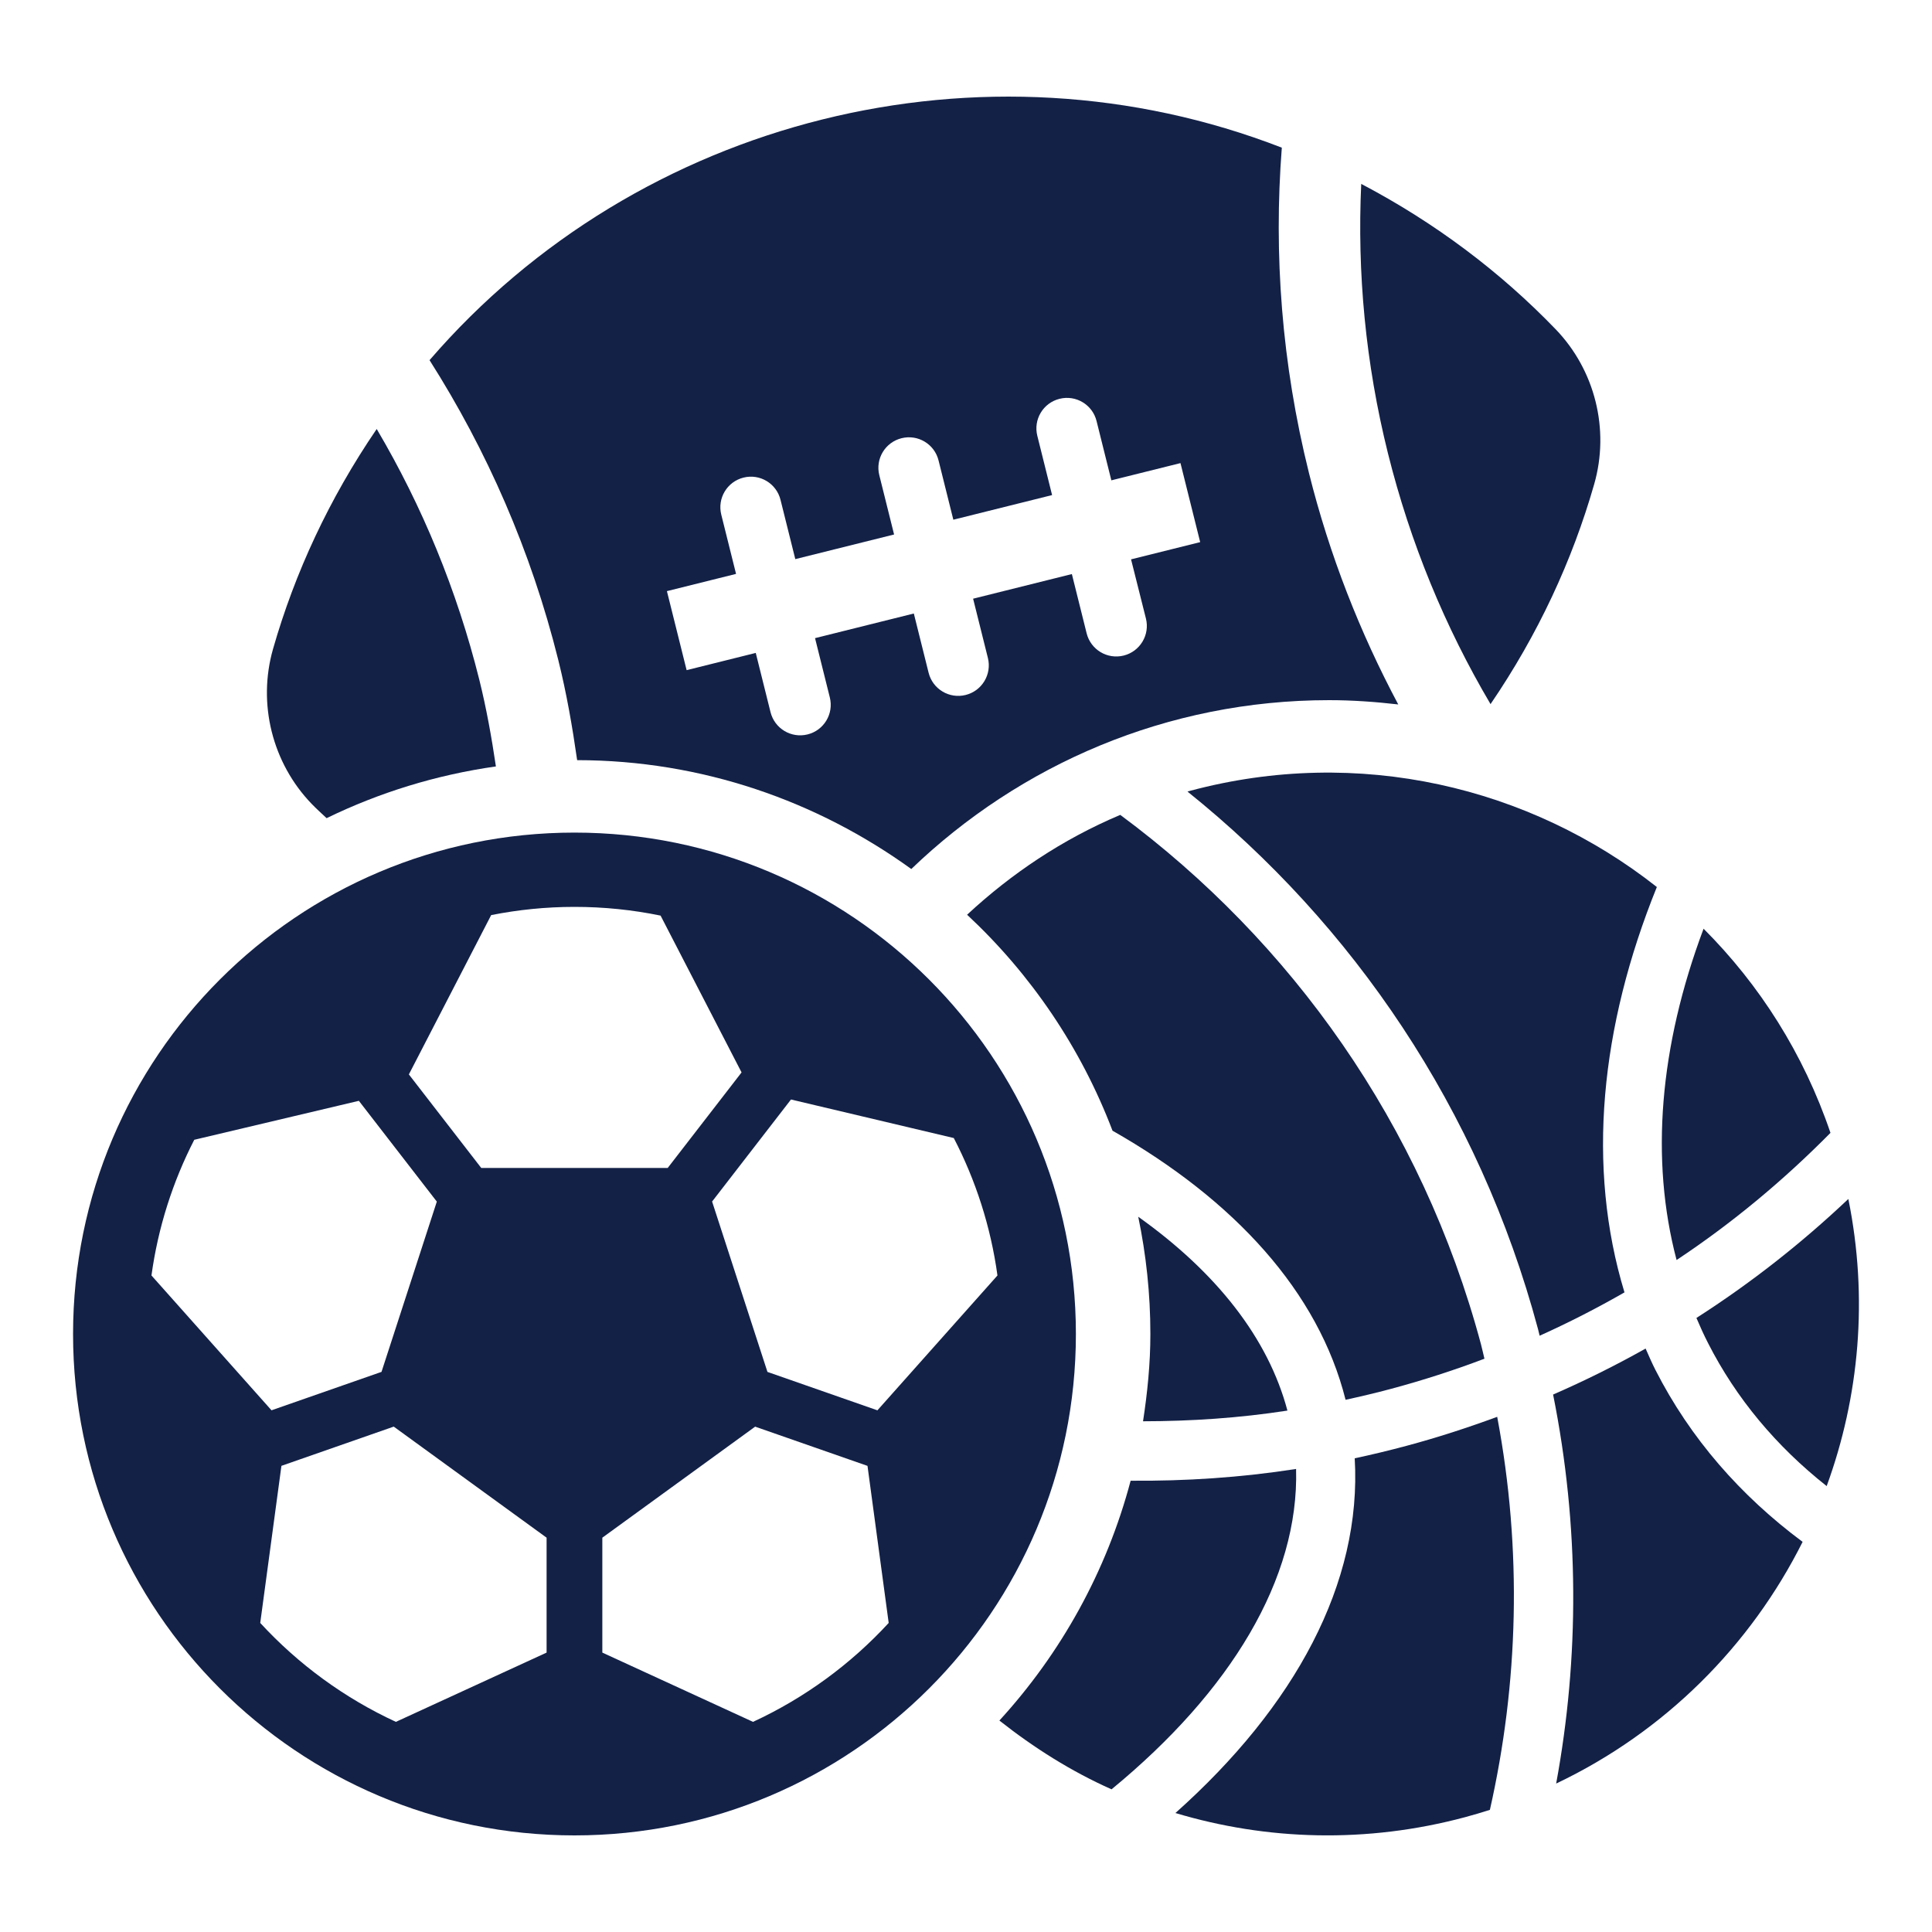<?xml version="1.0" encoding="utf-8"?>
<!-- Generator: Adobe Illustrator 25.0.0, SVG Export Plug-In . SVG Version: 6.00 Build 0)  -->
<svg version="1.1" id="SVG" xmlns="http://www.w3.org/2000/svg" xmlns:xlink="http://www.w3.org/1999/xlink" x="0px" y="0px"
	 viewBox="0 0 60 60" enable-background="new 0 0 60 60" xml:space="preserve">
<g>
	<g>
		<g>
			<path fill="#132147" d="M35.113,45.985c-0.747,2.818-2.163,5.358-4.076,7.448c1.074,0.848,2.234,1.58,3.483,2.136
				c3.704-3.044,5.826-6.543,5.731-9.949C38.529,45.888,36.813,45.999,35.113,45.985z"/>
		</g>
		<g>
			<path fill="#132147" d="M57.402,37.235c-1.443,1.365-3.018,2.607-4.718,3.695c0.113,0.265,0.231,0.528,0.363,0.785
				c0.872,1.711,2.114,3.198,3.682,4.437C57.743,43.378,58.025,40.308,57.402,37.235z"/>
		</g>
		<g>
			<path fill="#132147" d="M39.982,43.807c-0.597-2.248-2.202-4.29-4.633-6.02c0.245,1.176,0.377,2.394,0.377,3.642
				c0,0.924-0.092,1.824-0.228,2.71C36.982,44.137,38.479,44.04,39.982,43.807z"/>
		</g>
		<g>
			<path fill="#132147" d="M51.455,27.547c-3.949-3.113-9.266-4.388-14.497-2.987c-0.027,0.007-0.052,0.016-0.079,0.023
				c5.133,4.121,9.052,9.848,10.886,16.694c0.018,0.068,0.032,0.137,0.05,0.205c0.906-0.408,1.785-0.858,2.635-1.346
				C49.267,36.243,49.694,31.894,51.455,27.547z"/>
		</g>
		<g>
			<path fill="#132147" d="M43.675,44.903c-0.534,0.143-1.069,0.272-1.603,0.386c0.227,3.873-1.854,7.705-5.568,11.016
				c2.833,0.85,5.929,0.951,8.996,0.129c0.26-0.07,0.516-0.146,0.77-0.227c0.886-3.919,1.008-8.059,0.227-12.206
				C45.578,44.339,44.639,44.645,43.675,44.903z"/>
		</g>
		<g>
			<path fill="#132147" d="M51.413,42.548c-0.112-0.219-0.208-0.444-0.307-0.667c-0.926,0.52-1.884,0.997-2.873,1.428
				c0.82,4.092,0.815,8.18,0.095,12.081c3.386-1.609,6.041-4.288,7.654-7.506C54.053,46.45,52.494,44.67,51.413,42.548z"/>
		</g>
		<g>
			<path fill="#132147" d="M56.847,35.182c-0.834-2.458-2.203-4.603-3.941-6.34c-1.372,3.659-1.662,7.17-0.838,10.289
				C53.809,37.976,55.402,36.645,56.847,35.182z"/>
		</g>
		<g>
			<path fill="#132147" d="M41.788,43.472c0.471-0.103,0.942-0.214,1.412-0.34c0.992-0.266,1.96-0.579,2.901-0.936
				c-0.037-0.148-0.068-0.297-0.107-0.445c-1.836-6.852-5.902-12.518-11.203-16.444c-1.795,0.758-3.385,1.826-4.757,3.101
				c1.981,1.846,3.536,4.132,4.516,6.707C38.339,37.27,40.947,40.12,41.788,43.472z"/>
		</g>
	</g>
	<g>
		<path fill="#132147" d="M17.841,25.857c-8.6,0-15.572,6.972-15.572,15.572C2.269,50.028,9.241,57,17.841,57
			c8.6,0,15.572-6.972,15.572-15.572C33.412,32.829,26.44,25.857,17.841,25.857z M4.704,39.611c0.206-1.499,0.664-2.918,1.329-4.214
			l5.112-1.21l2.421,3.13l-1.718,5.288l-3.416,1.193L4.704,39.611z M16.975,51.323l-4.68,2.151c-1.601-0.74-3.032-1.789-4.213-3.072
			l0.658-4.879l3.488-1.218l4.747,3.449V51.323z M14.945,36.271l-2.247-2.904l2.556-4.948c0.837-0.166,1.702-0.255,2.587-0.255
			c0.916,0,1.81,0.093,2.674,0.271l2.515,4.87l-2.294,2.967H14.945z M23.386,53.474l-4.68-2.151v-3.569l4.746-3.448l3.489,1.218
			l0.658,4.878C26.418,51.685,24.987,52.734,23.386,53.474z M27.249,43.799l-3.415-1.193l-1.719-5.291l2.45-3.169l5.056,1.197
			c0.68,1.311,1.147,2.748,1.356,4.268L27.249,43.799z"/>
	</g>
	<g>
		<g>
			<path fill="#132147" d="M48.31,10.223c-1.705-1.768-3.725-3.298-6.036-4.512c-0.127,2.75,0.131,5.562,0.83,8.367
				c0.692,2.777,1.771,5.392,3.186,7.789c1.474-2.16,2.542-4.464,3.219-6.83C49.996,13.339,49.536,11.494,48.31,10.223z"/>
		</g>
		<g>
			<path fill="#132147" d="M43.424,21.877c-1.186-2.228-2.134-4.627-2.773-7.188c-0.846-3.395-1.1-6.797-0.843-10.103
				c-9.271-3.6-19.972-0.932-26.468,6.599c1.779,2.799,3.153,5.921,3.999,9.316c0.258,1.036,0.437,2.072,0.585,3.106
				c3.875,0.004,7.452,1.268,10.377,3.381c3.372-3.24,7.94-5.244,12.974-5.244C42.003,21.744,42.718,21.796,43.424,21.877z
				 M35.588,19.209c0.127,0.508-0.182,1.023-0.691,1.15c-0.254,0.063-0.51,0.018-0.718-0.107c-0.208-0.125-0.368-0.329-0.432-0.583
				l-0.459-1.841l-3.067,0.765l0.459,1.84c0.127,0.508-0.182,1.023-0.691,1.15c-0.254,0.063-0.51,0.018-0.718-0.107
				c-0.208-0.125-0.368-0.329-0.432-0.583l-0.459-1.84l-3.068,0.765l0.459,1.841c0.127,0.508-0.182,1.023-0.691,1.149
				c-0.254,0.063-0.51,0.018-0.718-0.107c-0.208-0.125-0.368-0.329-0.432-0.583l-0.459-1.841l-2.147,0.535l-0.612-2.454l2.147-0.535
				l-0.459-1.841c-0.127-0.508,0.182-1.023,0.691-1.15c0.508-0.127,1.023,0.182,1.149,0.691l0.459,1.841l3.068-0.765l-0.459-1.841
				c-0.127-0.508,0.182-1.023,0.691-1.149c0.508-0.127,1.023,0.182,1.149,0.691l0.459,1.84l3.067-0.765l-0.459-1.841
				c-0.127-0.508,0.182-1.023,0.691-1.149c0.508-0.127,1.023,0.182,1.149,0.691l0.459,1.841l2.147-0.535l0.612,2.454l-2.147,0.535
				L35.588,19.209z"/>
		</g>
		<g>
			<path fill="#132147" d="M11.699,13.323c-1.474,2.16-2.542,4.464-3.219,6.829c-0.486,1.698-0.026,3.543,1.2,4.814
				c0.148,0.153,0.307,0.297,0.463,0.443c1.631-0.794,3.397-1.343,5.258-1.607c-0.133-0.896-0.292-1.793-0.515-2.69
				C14.193,18.336,13.115,15.721,11.699,13.323z"/>
		</g>
	</g>
</g>
</svg>
